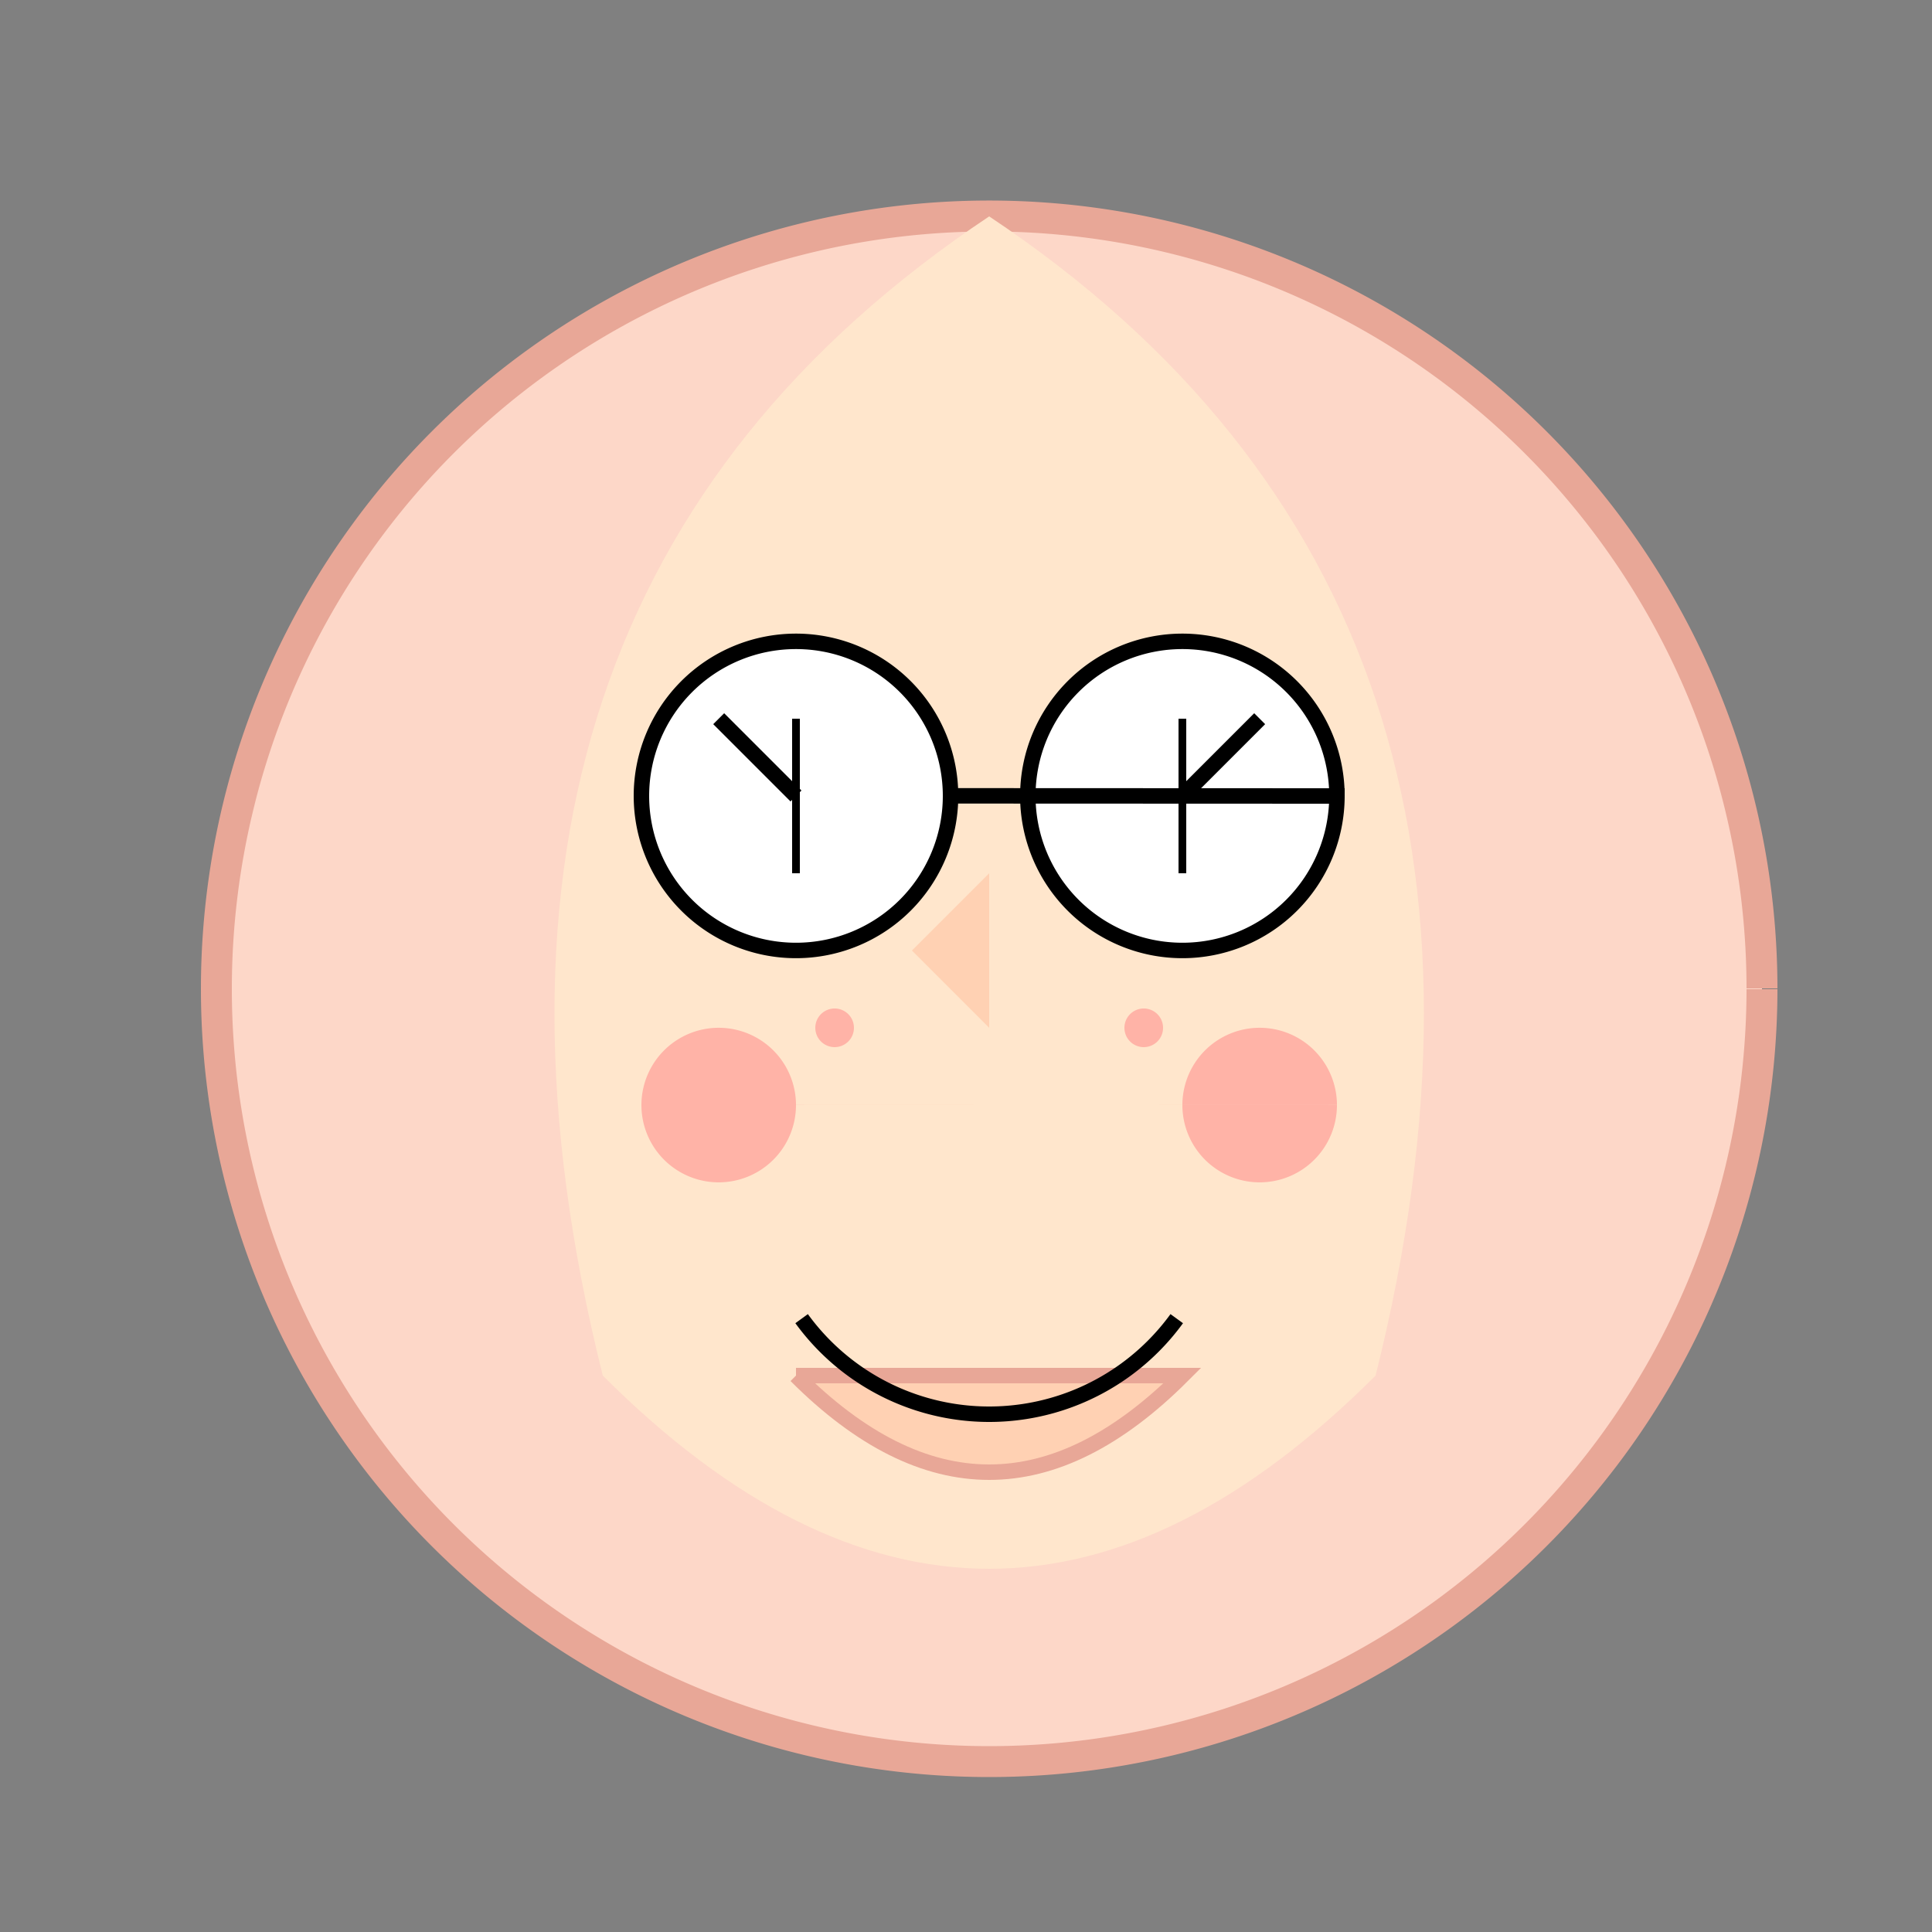 <!--

Generated by DrawGPT.
Free, open source, AI generated images in SVG, PNG, and HTML Canvas format.
https://drawgpt.ai

Created: 2023-12-01T21:20:57.123Z
Link: https://drawgpt.ai/prompt/128986/

-->
<svg xmlns="http://www.w3.org/2000/svg" xmlns:xlink="http://www.w3.org/1999/xlink" width="500" height="500"><rect width="100%" height="100%" fill="#808080" stroke="none"/><defs/><g><path fill="#FDD7C8" stroke="#E8A797" paint-order="fill stroke markers" d=" M 456 256 A 200 200 0 1 1 456 255.8" stroke-miterlimit="10" stroke-width="8" stroke-dasharray=""/><path fill="#FFE6CC" stroke="none" paint-order="stroke fill markers" d=" M 256 56 Q 106 156 156 356 Q 256 456 356 356 Q 406 156 256 56"/><path fill="#FFD1B3" stroke="#E8A797" paint-order="fill stroke markers" d=" M 206 356 L 306 356 Q 256 406 206 356" stroke-miterlimit="10" stroke-width="4" stroke-dasharray=""/><path fill="#FFFFFF" stroke="#000000" paint-order="fill stroke markers" d=" M 246 206 A 40 40 0 1 1 246 205.96 L 346 206 A 40 40 0 1 1 346 205.96" stroke-miterlimit="10" stroke-width="4" stroke-dasharray=""/><path fill="none" stroke="#000000" paint-order="fill stroke markers" d=" M 304.541 341.267 A 60 60 0 0 1 207.459 341.267" stroke-miterlimit="10" stroke-width="4" stroke-dasharray=""/><path fill="#FFB3A7" stroke="none" paint-order="stroke fill markers" d=" M 206 286 A 20 20 0 1 1 206 285.98 L 346 286 A 20 20 0 1 1 346 285.98"/><path fill="#FFD1B3" stroke="none" paint-order="stroke fill markers" d=" M 256 226 L 256 266 L 236 246"/><path fill="none" stroke="#000000" paint-order="fill stroke markers" d=" M 186 186 L 206 206 M 306 206 L 326 186" stroke-miterlimit="10" stroke-width="4" stroke-dasharray=""/><path fill="none" stroke="#000000" paint-order="fill stroke markers" d=" M 206 186 L 206 226 M 306 186 L 306 226" stroke-miterlimit="10" stroke-width="2" stroke-dasharray=""/><path fill="#FFB3A7" stroke="none" paint-order="stroke fill markers" d=" M 221 266 A 5 5 0 1 1 221 265.995 L 301 266 A 5 5 0 1 1 301 265.995"/></g></svg>